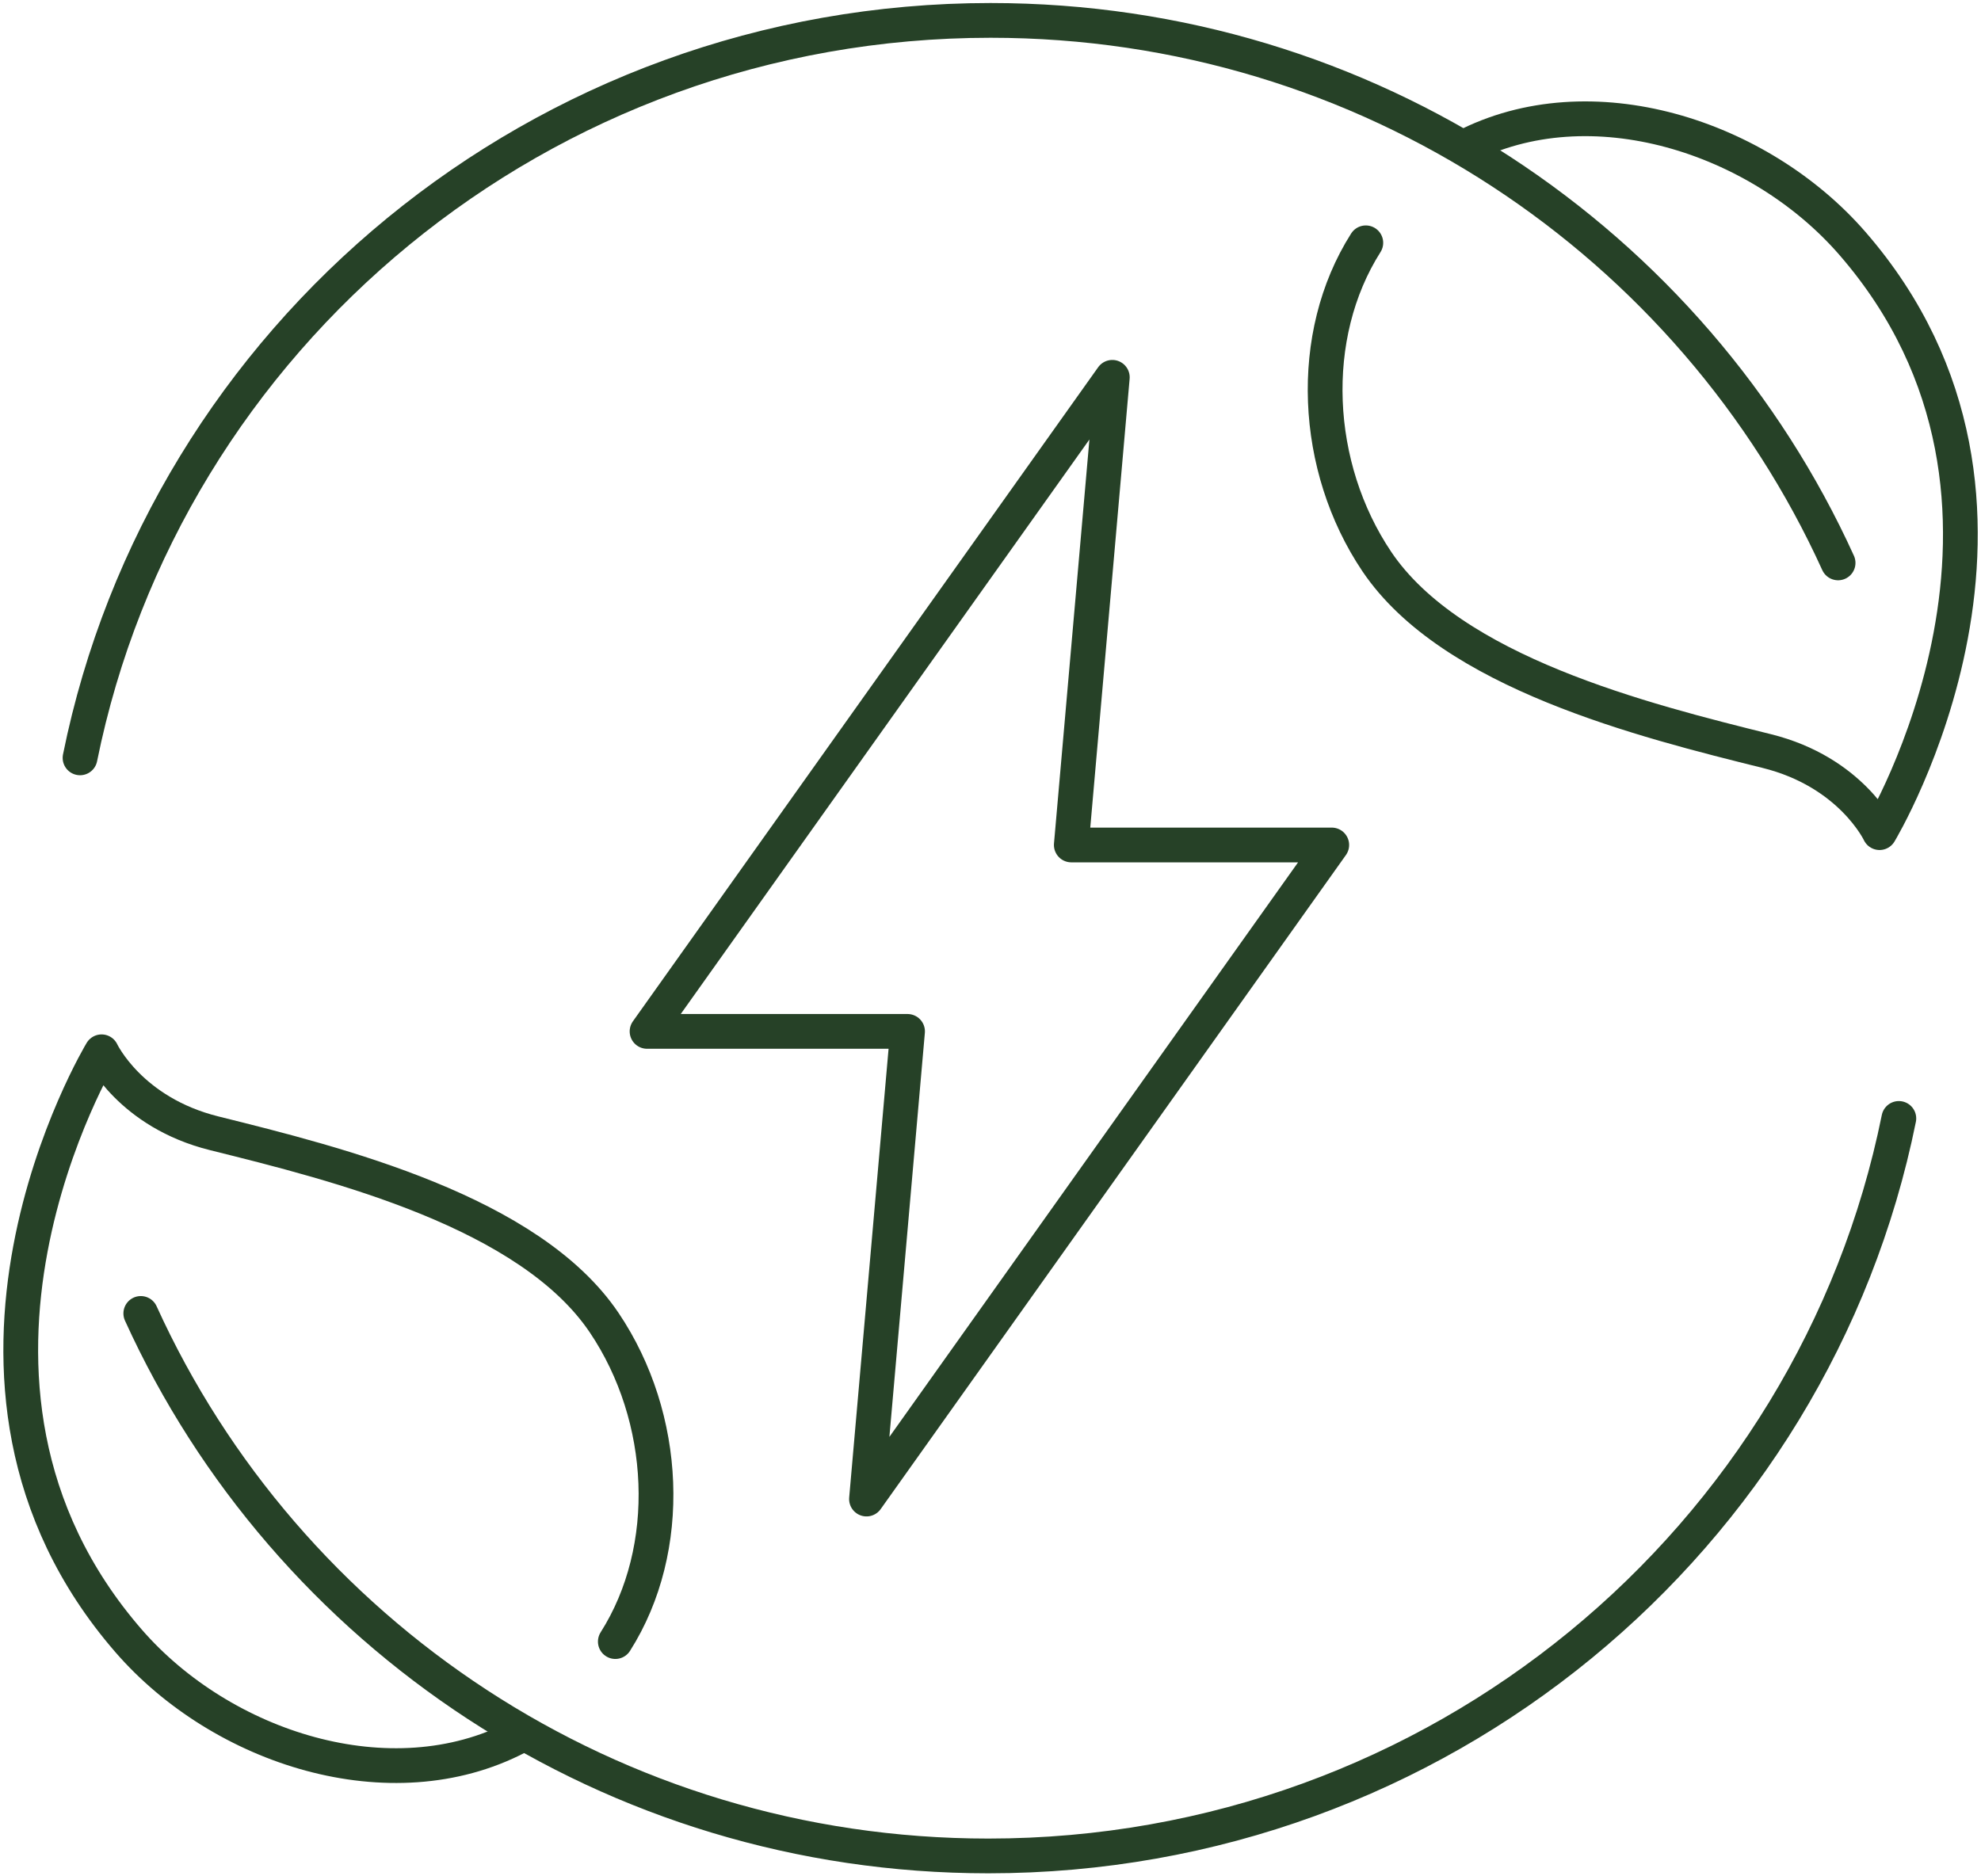 <svg width="57" height="54" viewBox="0 0 57 54" fill="none" xmlns="http://www.w3.org/2000/svg">
<g clip-path="url(#clip0_3004_957)">
<path d="M2.303 21.811C4.748 9.708 15.548 0.587 28.502 0.587C39.361 0.587 48.707 6.996 52.888 16.2" stroke="#264127" stroke-linecap="round" stroke-linejoin="round"/>
<path d="M54.636 32.188C52.191 44.291 41.391 53.413 28.437 53.413C17.578 53.413 8.231 47.003 4.051 37.8" stroke="#264127" stroke-linecap="round" stroke-linejoin="round"/>
<path d="M38.319 24.318H30.825L32.005 10.859L18.618 29.683H26.113L24.932 43.142L38.319 24.318Z" stroke="#264127" stroke-linecap="round" stroke-linejoin="round"/>
<path d="M39.299 6.988C37.602 9.661 37.786 13.441 39.616 16.162C41.767 19.355 47.289 20.734 50.835 21.615C53.262 22.216 54.081 23.963 54.081 23.963C54.081 23.963 59.801 14.492 53.3 7.005C50.618 3.918 45.758 2.345 42.117 4.241" stroke="#264127" stroke-linecap="round" stroke-linejoin="round"/>
<path d="M17.705 47.244C19.402 44.571 19.218 40.791 17.387 38.07C15.239 34.877 9.714 33.498 6.169 32.617C3.742 32.016 2.923 30.27 2.923 30.27C2.923 30.27 -2.798 39.74 3.703 47.227C6.385 50.314 11.245 51.887 14.886 49.991" stroke="#264127" stroke-linecap="round" stroke-linejoin="round"/>
</g>
<defs>
<clipPath id="clip0_3004_957">
<rect width="57" height="54" fill="white"/>
</clipPath>
</defs>
</svg>
